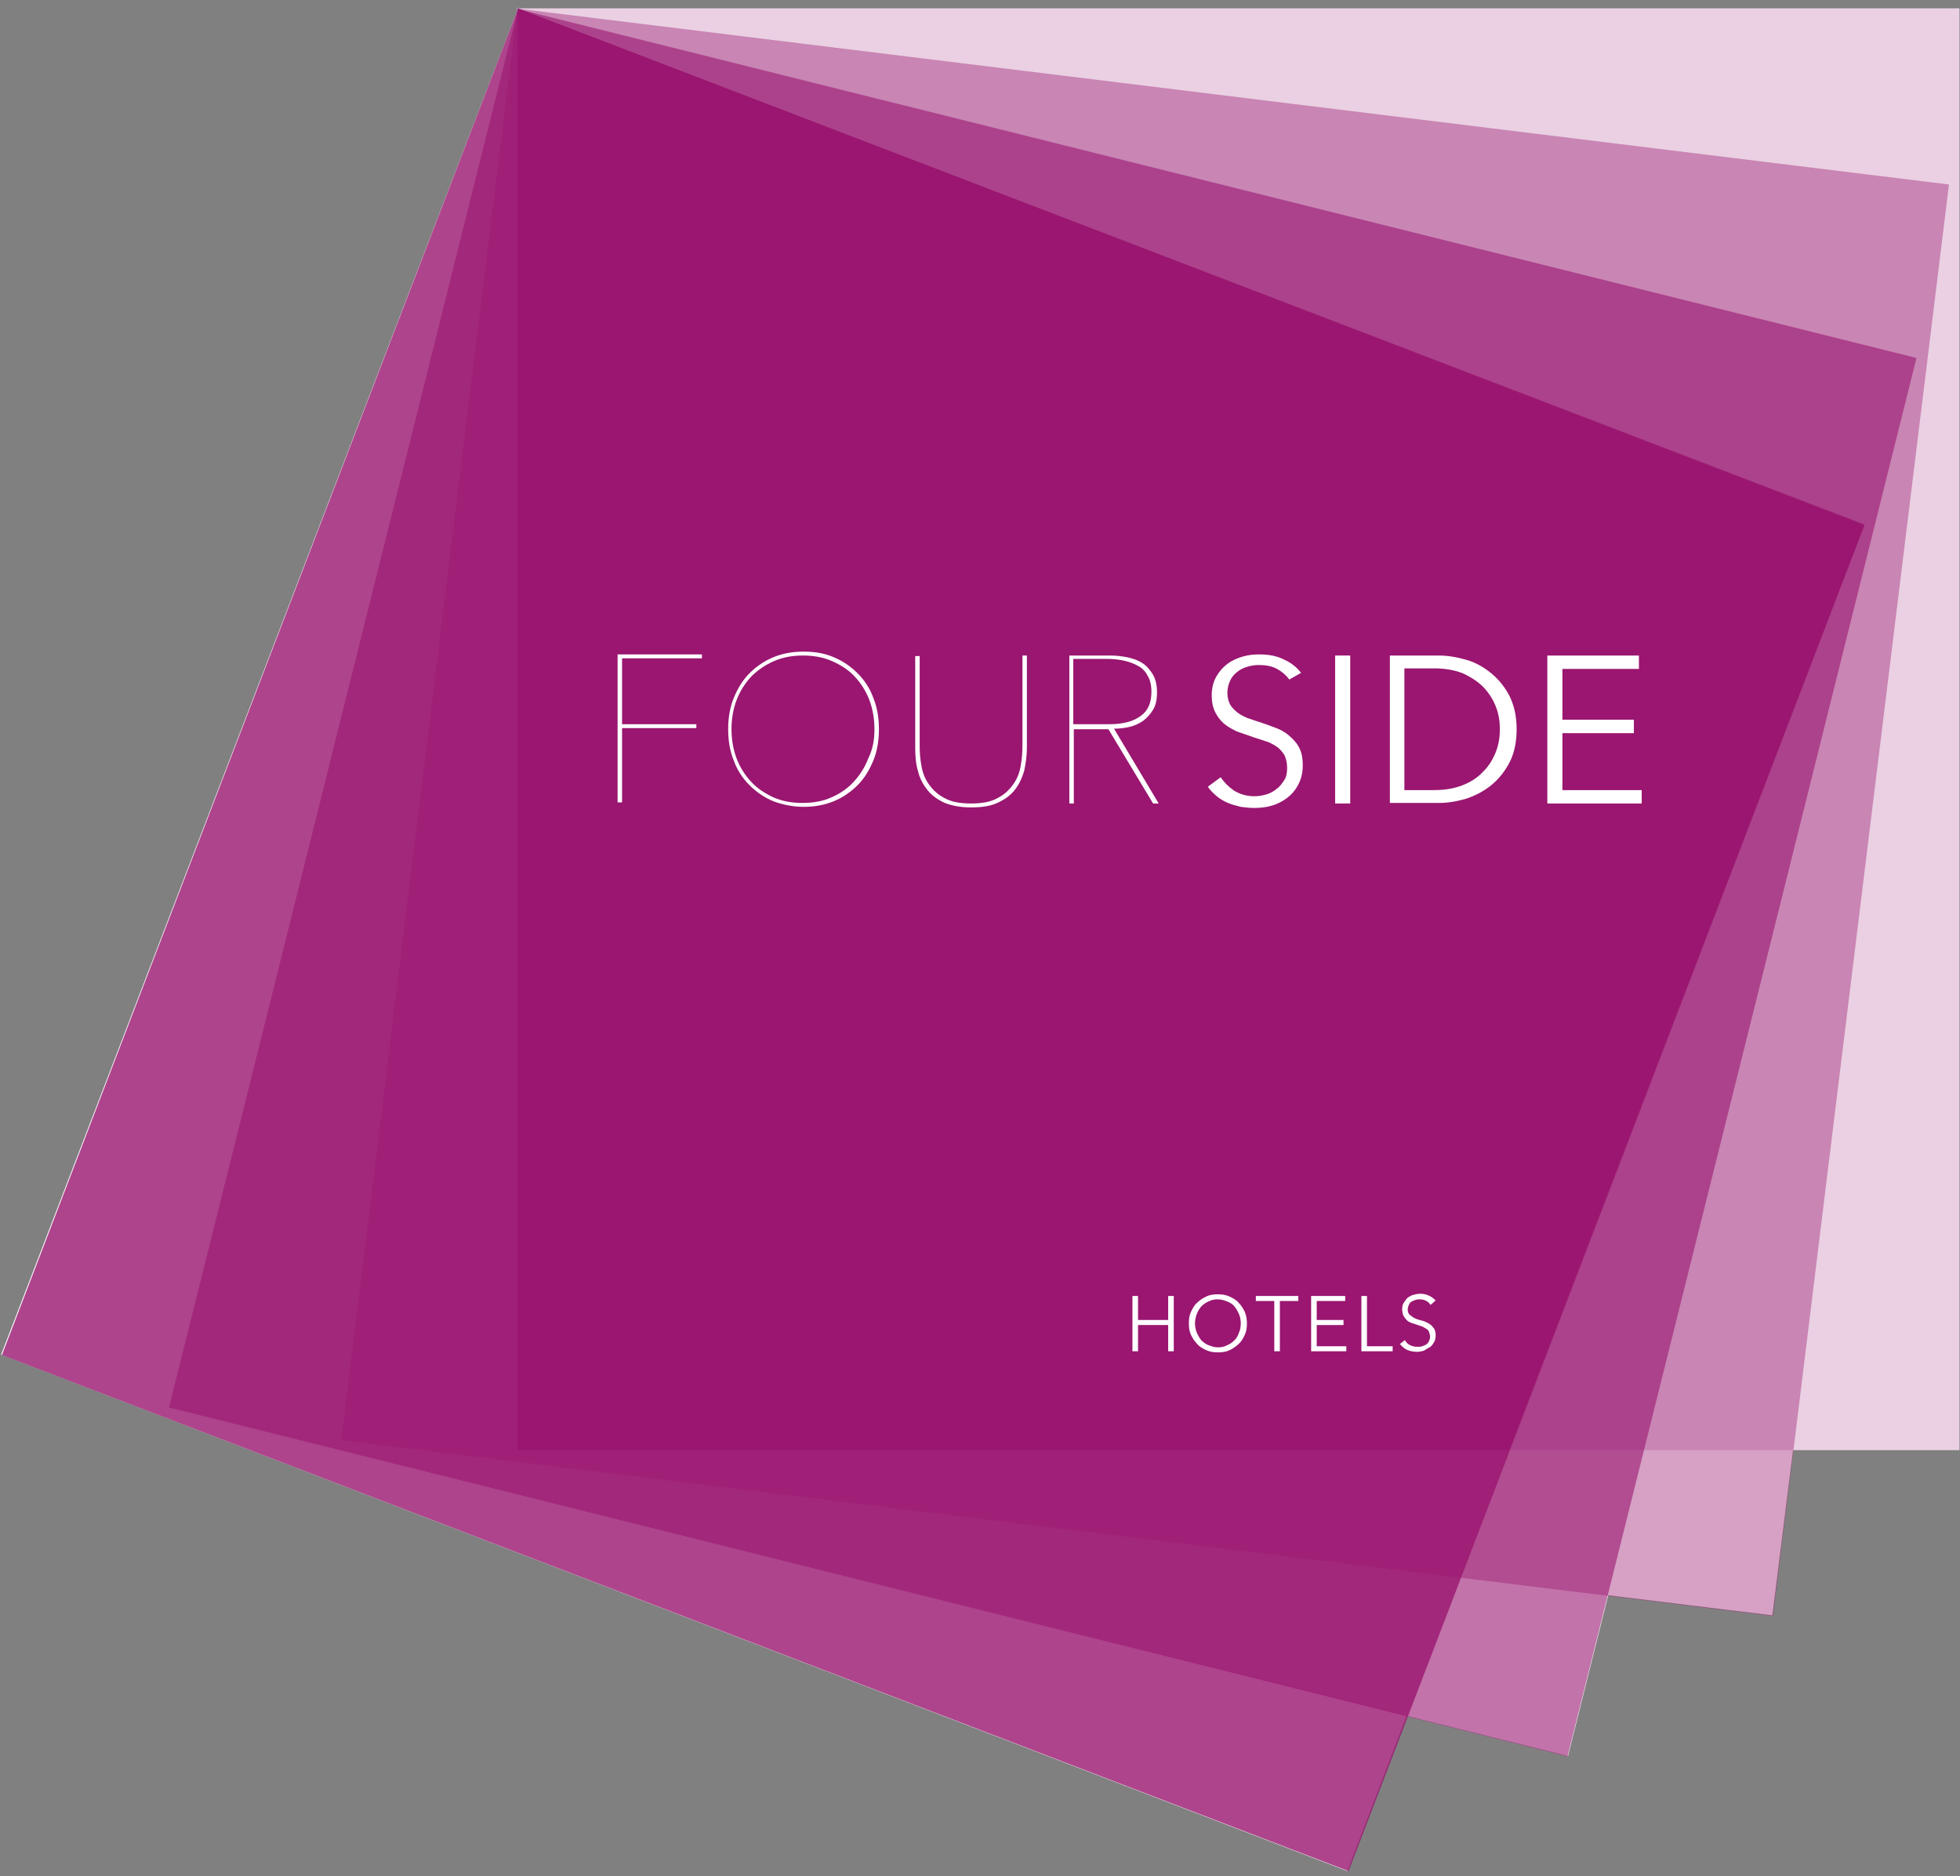 <?xml version="1.0" encoding="utf-8"?>
<!-- Generator: Adobe Illustrator 21.0.1, SVG Export Plug-In . SVG Version: 6.00 Build 0)  -->
<svg version="1.1" id="Ebene_1" xmlns="http://www.w3.org/2000/svg" xmlns:xlink="http://www.w3.org/1999/xlink" x="0px" y="0px"
	 viewBox="0 0 351 336" style="enable-background:new 0 0 351 336;" xml:space="preserve">
<rect x="0" y="0" width="351" height="336" fill="#808080" stroke="none"/>
<style type="text/css">
	.st0{fill:#FFFFFF;}
	.st1{opacity:0.2;fill:#9A1670;}
	.st2{opacity:0.4;fill:#9A1670;}
	.st3{opacity:0.6;fill:#9A1670;}
	.st4{opacity:0.8;fill:#9A1670;}
	.st5{fill:#9A1670;}
</style>
<g>
	<path class="st0" d="M202.8,230.1h1v4.3h5.4v-4.3h1v9.9h-1v-4.7h-5.4v4.7h-1V230.1z"/>
	<path class="st0" d="M223.3,235c0,0.8-0.1,1.5-0.4,2.1c-0.3,0.6-0.6,1.2-1.1,1.6c-0.5,0.5-1,0.8-1.6,1.1c-0.6,0.3-1.3,0.4-2.1,0.4
		s-1.4-0.1-2.1-0.4c-0.6-0.3-1.2-0.6-1.6-1.1c-0.5-0.5-0.8-1-1.1-1.6c-0.3-0.6-0.4-1.3-0.4-2.1s0.1-1.5,0.4-2.1
		c0.3-0.6,0.6-1.2,1.1-1.6c0.5-0.5,1-0.8,1.6-1.1c0.6-0.3,1.3-0.4,2.1-0.4s1.4,0.1,2.1,0.4c0.6,0.3,1.2,0.6,1.6,1.1
		c0.5,0.5,0.8,1,1.1,1.6C223.2,233.6,223.3,234.3,223.3,235z M222.2,235c0-0.6-0.1-1.1-0.3-1.6c-0.2-0.5-0.5-1-0.8-1.4
		c-0.3-0.4-0.8-0.7-1.3-0.9s-1.1-0.4-1.7-0.4s-1.2,0.1-1.7,0.4c-0.5,0.2-0.9,0.5-1.3,0.9c-0.3,0.4-0.6,0.8-0.8,1.4
		c-0.2,0.5-0.3,1.1-0.3,1.6s0.1,1.1,0.3,1.6c0.2,0.5,0.5,1,0.8,1.4c0.4,0.4,0.8,0.7,1.3,0.9c0.5,0.2,1.1,0.4,1.7,0.4
		s1.2-0.1,1.7-0.4c0.5-0.2,0.9-0.5,1.3-0.9s0.6-0.8,0.8-1.4C222.1,236.2,222.2,235.6,222.2,235z"/>
	<path class="st0" d="M229.2,240h-1v-9h-3.3v-0.9h7.6v0.9h-3.3V240z"/>
	<path class="st0" d="M235.8,239.1h5.3v0.9h-6.3v-9.9h6.1v0.9h-5.1v3.4h4.8v0.9h-4.8V239.1z"/>
	<path class="st0" d="M244.8,239.1h4.6v0.9h-5.6v-9.9h1V239.1z"/>
	<path class="st0" d="M256.2,231.7c-0.4-0.6-1.1-1-1.9-1c-0.3,0-0.5,0-0.8,0.1c-0.3,0.1-0.5,0.2-0.7,0.3c-0.2,0.1-0.4,0.3-0.5,0.6
		c-0.1,0.2-0.2,0.5-0.2,0.8c0,0.4,0.1,0.8,0.4,1c0.3,0.2,0.6,0.5,0.9,0.6c0.4,0.2,0.8,0.3,1.2,0.4s0.9,0.3,1.2,0.5
		c0.4,0.2,0.7,0.5,0.9,0.8c0.3,0.3,0.4,0.8,0.4,1.4c0,0.4-0.1,0.9-0.3,1.2s-0.4,0.7-0.8,0.9s-0.7,0.4-1,0.6
		c-0.4,0.1-0.8,0.2-1.2,0.2c-0.6,0-1.2-0.1-1.7-0.3c-0.5-0.2-1-0.6-1.4-1.1l0.9-0.7c0.2,0.4,0.5,0.7,0.9,0.9
		c0.4,0.2,0.8,0.3,1.4,0.3c0.3,0,0.5,0,0.8-0.1c0.3-0.1,0.5-0.2,0.7-0.3c0.2-0.2,0.4-0.3,0.5-0.6c0.1-0.2,0.2-0.5,0.2-0.8
		c0-0.3-0.1-0.6-0.2-0.9s-0.3-0.4-0.6-0.6s-0.5-0.3-0.8-0.4s-0.6-0.2-0.9-0.3c-0.3-0.1-0.6-0.2-0.9-0.3c-0.3-0.1-0.6-0.3-0.8-0.5
		c-0.2-0.2-0.4-0.5-0.6-0.8c-0.1-0.3-0.2-0.7-0.2-1.1c0-0.5,0.1-0.9,0.3-1.2s0.4-0.6,0.7-0.9c0.3-0.2,0.6-0.4,1-0.5s0.8-0.2,1.2-0.2
		c0.6,0,1.1,0.1,1.5,0.3c0.5,0.2,0.9,0.5,1.3,0.9L256.2,231.7z"/>
</g>
<polygon class="st0" points="350.9,1.5 92.7,1.5 92.7,1.5 92.6,1.5 92.6,2 0.2,242.6 241.3,335.1 251.9,307.3 280.8,314.5 
	288,285.7 317.4,289.3 321.1,259.7 350.9,259.7 "/>
<rect x="92.7" y="1.5" class="st1" width="258.2" height="258.2"/>
<rect x="75.9" y="16.3" transform="matrix(0.993 0.122 -0.122 0.993 19.251 -23.905)" class="st2" width="258.2" height="258.2"/>
<rect x="57.7" y="28.9" transform="matrix(0.242 -0.97 0.97 0.242 -11.73 301.052)" class="st3" width="258.2" height="258.2"/>
<rect x="37.9" y="39.2" transform="matrix(0.934 0.358 -0.358 0.934 71.416 -48.668)" class="st4" width="258.2" height="258.2"/>
<polygon class="st5" points="92.7,1.5 333.8,94.1 270.2,259.7 92.7,259.7 "/>
<g>
	<path class="st0" d="M111.4,118.1v11.6h13.3v0.7h-13.3v13.3h-0.8v-26.5h15.1v0.7H111.4z"/>
	<path class="st0" d="M157.4,130.6c0,2-0.3,3.9-1,5.6c-0.7,1.7-1.6,3.2-2.8,4.4c-1.2,1.2-2.6,2.2-4.3,2.9c-1.7,0.7-3.5,1-5.4,1
		c-1.9,0-3.8-0.4-5.4-1c-1.7-0.7-3.1-1.7-4.3-2.9c-1.2-1.2-2.2-2.7-2.8-4.4c-0.7-1.7-1-3.6-1-5.6c0-2,0.3-3.9,1-5.6
		c0.7-1.7,1.6-3.2,2.8-4.4c1.2-1.2,2.6-2.2,4.3-2.9c1.7-0.7,3.5-1,5.4-1c2,0,3.8,0.3,5.4,1c1.7,0.7,3.1,1.7,4.3,2.9
		c1.2,1.2,2.2,2.7,2.8,4.4C157.1,126.7,157.4,128.6,157.4,130.6z M156.6,130.6c0-1.8-0.3-3.6-0.9-5.2c-0.6-1.6-1.5-3-2.6-4.2
		c-1.1-1.2-2.5-2.1-4.1-2.8c-1.6-0.7-3.3-1-5.2-1c-1.9,0-3.6,0.3-5.2,1c-1.6,0.7-2.9,1.6-4.1,2.8c-1.1,1.2-2,2.6-2.6,4.2
		c-0.6,1.6-0.9,3.3-0.9,5.2c0,1.8,0.3,3.6,0.9,5.2c0.6,1.6,1.5,3,2.6,4.2c1.1,1.2,2.5,2.1,4,2.8c1.6,0.7,3.3,1,5.2,1
		c1.9,0,3.7-0.3,5.2-1c1.6-0.7,2.9-1.6,4-2.8c1.1-1.2,2-2.6,2.6-4.2C156.3,134.2,156.6,132.5,156.6,130.6z"/>
	<path class="st0" d="M183.4,138.1c-0.4,1.3-0.9,2.4-1.7,3.4c-0.8,1-1.8,1.7-3.1,2.3c-1.3,0.6-2.9,0.8-4.7,0.8
		c-1.9,0-3.4-0.3-4.7-0.8c-1.3-0.6-2.3-1.3-3.1-2.3c-0.8-1-1.4-2.1-1.7-3.4c-0.4-1.3-0.5-2.7-0.5-4.2v-16.4h0.8v16.3
		c0,1,0.1,2.2,0.3,3.3c0.2,1.2,0.6,2.3,1.3,3.3c0.7,1,1.6,1.9,2.8,2.5c1.2,0.7,2.8,1,4.8,1c2,0,3.6-0.3,4.8-1
		c1.2-0.6,2.1-1.5,2.8-2.5c0.7-1,1.1-2.1,1.3-3.3c0.2-1.2,0.3-2.3,0.3-3.4v-16.3h0.8v16.4C183.9,135.3,183.7,136.7,183.4,138.1z"/>
	<path class="st0" d="M206.5,143.9l-8-13.3h-6.2v13.3h-0.8v-26.5h7.3c1,0,2,0.1,3,0.3c1,0.2,1.9,0.5,2.7,1c0.8,0.5,1.4,1.2,1.9,2
		c0.5,0.8,0.8,1.9,0.8,3.3c0,1.2-0.2,2.3-0.7,3.1c-0.5,0.8-1.1,1.5-1.8,2c-0.7,0.5-1.6,0.9-2.5,1.1c-0.9,0.2-1.8,0.3-2.7,0.3l8,13.4
		H206.5z M206.2,123.9c0-1.1-0.2-2.1-0.7-2.9c-0.4-0.8-1-1.4-1.8-1.8c-0.7-0.4-1.6-0.7-2.5-0.9c-1-0.2-1.9-0.3-2.9-0.3h-6.1v11.7
		h6.5c2.4,0,4.3-0.5,5.6-1.5C205.6,127.3,206.2,125.8,206.2,123.9z"/>
</g>
<g>
	<path class="st0" d="M230.9,121.7c-0.6-0.8-1.3-1.4-2.2-1.9c-0.9-0.5-2-0.7-3.3-0.7c-0.7,0-1.3,0.1-2,0.3c-0.7,0.2-1.3,0.5-1.8,0.9
		c-0.5,0.4-1,0.9-1.3,1.6c-0.3,0.6-0.5,1.4-0.5,2.2c0,0.8,0.2,1.5,0.5,2.1c0.3,0.5,0.8,1,1.3,1.4c0.5,0.4,1.1,0.7,1.8,1
		c0.7,0.2,1.4,0.5,2.1,0.7c0.9,0.3,1.8,0.6,2.8,1c0.9,0.3,1.8,0.8,2.5,1.4c0.7,0.6,1.4,1.3,1.8,2.1c0.5,0.9,0.7,1.9,0.7,3.3
		c0,1.3-0.3,2.5-0.8,3.4c-0.5,1-1.2,1.8-2,2.4c-0.8,0.6-1.7,1.1-2.8,1.4c-1,0.3-2.1,0.4-3.1,0.4c-0.8,0-1.6-0.1-2.4-0.2
		c-0.8-0.2-1.6-0.4-2.3-0.7c-0.7-0.3-1.4-0.7-2-1.2c-0.6-0.5-1.2-1.1-1.6-1.7l2.3-1.7c0.6,0.9,1.4,1.7,2.4,2.4c1,0.6,2.2,1,3.6,1
		c0.7,0,1.4-0.1,2.1-0.3c0.7-0.2,1.3-0.5,1.9-1c0.6-0.4,1-1,1.4-1.6c0.4-0.6,0.5-1.4,0.5-2.2c0-0.9-0.2-1.7-0.5-2.3
		c-0.4-0.6-0.8-1.1-1.4-1.5c-0.6-0.4-1.3-0.8-2.1-1c-0.8-0.3-1.6-0.5-2.4-0.8c-0.9-0.3-1.7-0.6-2.6-0.9c-0.8-0.4-1.6-0.8-2.3-1.4
		c-0.7-0.6-1.2-1.3-1.6-2.1s-0.6-1.8-0.6-3c0-1.3,0.3-2.4,0.8-3.3c0.5-0.9,1.2-1.7,2-2.3c0.8-0.6,1.7-1,2.7-1.3c1-0.3,2-0.4,3-0.4
		c1.8,0,3.3,0.3,4.6,1c1.3,0.6,2.2,1.4,2.9,2.3L230.9,121.7z"/>
	<path class="st0" d="M241.8,143.9h-2.7v-26.5h2.7V143.9z"/>
	<path class="st0" d="M248.9,117.4h8.8c1.6,0,3.3,0.3,5,0.8c1.7,0.5,3.2,1.4,4.5,2.5c1.3,1.1,2.4,2.5,3.2,4.1
		c0.8,1.7,1.2,3.6,1.2,5.8c0,2.2-0.4,4.2-1.2,5.8c-0.8,1.6-1.9,3-3.2,4.1c-1.3,1.1-2.8,1.9-4.5,2.5c-1.7,0.5-3.3,0.8-5,0.8h-8.8
		V117.4z M251.5,141.5h5.3c2,0,3.7-0.3,5.2-0.9c1.5-0.6,2.7-1.4,3.7-2.5c1-1,1.7-2.2,2.2-3.5c0.5-1.3,0.7-2.6,0.7-4
		c0-1.4-0.2-2.7-0.7-4c-0.5-1.3-1.2-2.4-2.2-3.5c-1-1-2.2-1.8-3.7-2.5c-1.5-0.6-3.2-0.9-5.2-0.9h-5.3V141.5z"/>
	<path class="st0" d="M279.8,141.5H294v2.4h-16.9v-26.5h16.4v2.4h-13.7v9.1h12.8v2.4h-12.8V141.5z"/>
</g>
<g>
	<path class="st0" d="M202.8,232.1h1v4.3h5.4v-4.3h1v9.9h-1v-4.7h-5.4v4.7h-1V232.1z"/>
	<path class="st0" d="M223.3,237c0,0.8-0.1,1.5-0.4,2.1c-0.3,0.6-0.6,1.2-1.1,1.6c-0.5,0.5-1,0.8-1.6,1.1c-0.6,0.3-1.3,0.4-2.1,0.4
		s-1.4-0.1-2.1-0.4c-0.6-0.3-1.2-0.6-1.6-1.1c-0.5-0.5-0.8-1-1.1-1.6c-0.3-0.6-0.4-1.3-0.4-2.1s0.1-1.5,0.4-2.1
		c0.3-0.6,0.6-1.2,1.1-1.6c0.5-0.5,1-0.8,1.6-1.1c0.6-0.3,1.3-0.4,2.1-0.4s1.4,0.1,2.1,0.4c0.6,0.3,1.2,0.6,1.6,1.1
		c0.5,0.5,0.8,1,1.1,1.6C223.2,235.6,223.3,236.3,223.3,237z M222.2,237c0-0.6-0.1-1.1-0.3-1.6c-0.2-0.5-0.5-1-0.8-1.4
		c-0.3-0.4-0.8-0.7-1.3-0.9s-1.1-0.4-1.7-0.4s-1.2,0.1-1.7,0.4c-0.5,0.2-0.9,0.5-1.3,0.9c-0.3,0.4-0.6,0.8-0.8,1.4
		c-0.2,0.5-0.3,1.1-0.3,1.6s0.1,1.1,0.3,1.6c0.2,0.5,0.5,1,0.8,1.4c0.4,0.4,0.8,0.7,1.3,0.9c0.5,0.2,1.1,0.4,1.7,0.4
		s1.2-0.1,1.7-0.4c0.5-0.2,0.9-0.5,1.3-0.9s0.6-0.8,0.8-1.4C222.1,238.2,222.2,237.6,222.2,237z"/>
	<path class="st0" d="M229.2,242h-1v-9h-3.3v-0.9h7.6v0.9h-3.3V242z"/>
	<path class="st0" d="M235.8,241.1h5.3v0.9h-6.3v-9.9h6.1v0.9h-5.1v3.4h4.8v0.9h-4.8V241.1z"/>
	<path class="st0" d="M244.8,241.1h4.6v0.9h-5.6v-9.9h1V241.1z"/>
	<path class="st0" d="M256.2,233.7c-0.4-0.6-1.1-1-1.9-1c-0.3,0-0.5,0-0.8,0.1c-0.3,0.1-0.5,0.2-0.7,0.3c-0.2,0.1-0.4,0.3-0.5,0.6
		c-0.1,0.2-0.2,0.5-0.2,0.8c0,0.4,0.1,0.8,0.4,1c0.3,0.2,0.6,0.5,0.9,0.6c0.4,0.2,0.8,0.3,1.2,0.4s0.9,0.3,1.2,0.5
		c0.4,0.2,0.7,0.5,0.9,0.8c0.3,0.3,0.4,0.8,0.4,1.4c0,0.4-0.1,0.9-0.3,1.2s-0.4,0.7-0.8,0.9s-0.7,0.4-1,0.6
		c-0.4,0.1-0.8,0.2-1.2,0.2c-0.6,0-1.2-0.1-1.7-0.3c-0.5-0.2-1-0.6-1.4-1.1l0.9-0.7c0.2,0.4,0.5,0.7,0.9,0.9
		c0.4,0.2,0.8,0.3,1.4,0.3c0.3,0,0.5,0,0.8-0.1c0.3-0.1,0.5-0.2,0.7-0.3c0.2-0.2,0.4-0.3,0.5-0.6c0.1-0.2,0.2-0.5,0.2-0.8
		c0-0.3-0.1-0.6-0.2-0.9s-0.3-0.4-0.6-0.6s-0.5-0.3-0.8-0.4s-0.6-0.2-0.9-0.3c-0.3-0.1-0.6-0.2-0.9-0.3c-0.3-0.1-0.6-0.3-0.8-0.5
		c-0.2-0.2-0.4-0.5-0.6-0.8c-0.1-0.3-0.2-0.7-0.2-1.1c0-0.5,0.1-0.9,0.3-1.2s0.4-0.6,0.7-0.9c0.3-0.2,0.6-0.4,1-0.5s0.8-0.2,1.2-0.2
		c0.6,0,1.1,0.1,1.5,0.3c0.5,0.2,0.9,0.5,1.3,0.9L256.2,233.7z"/>
</g>
</svg>
